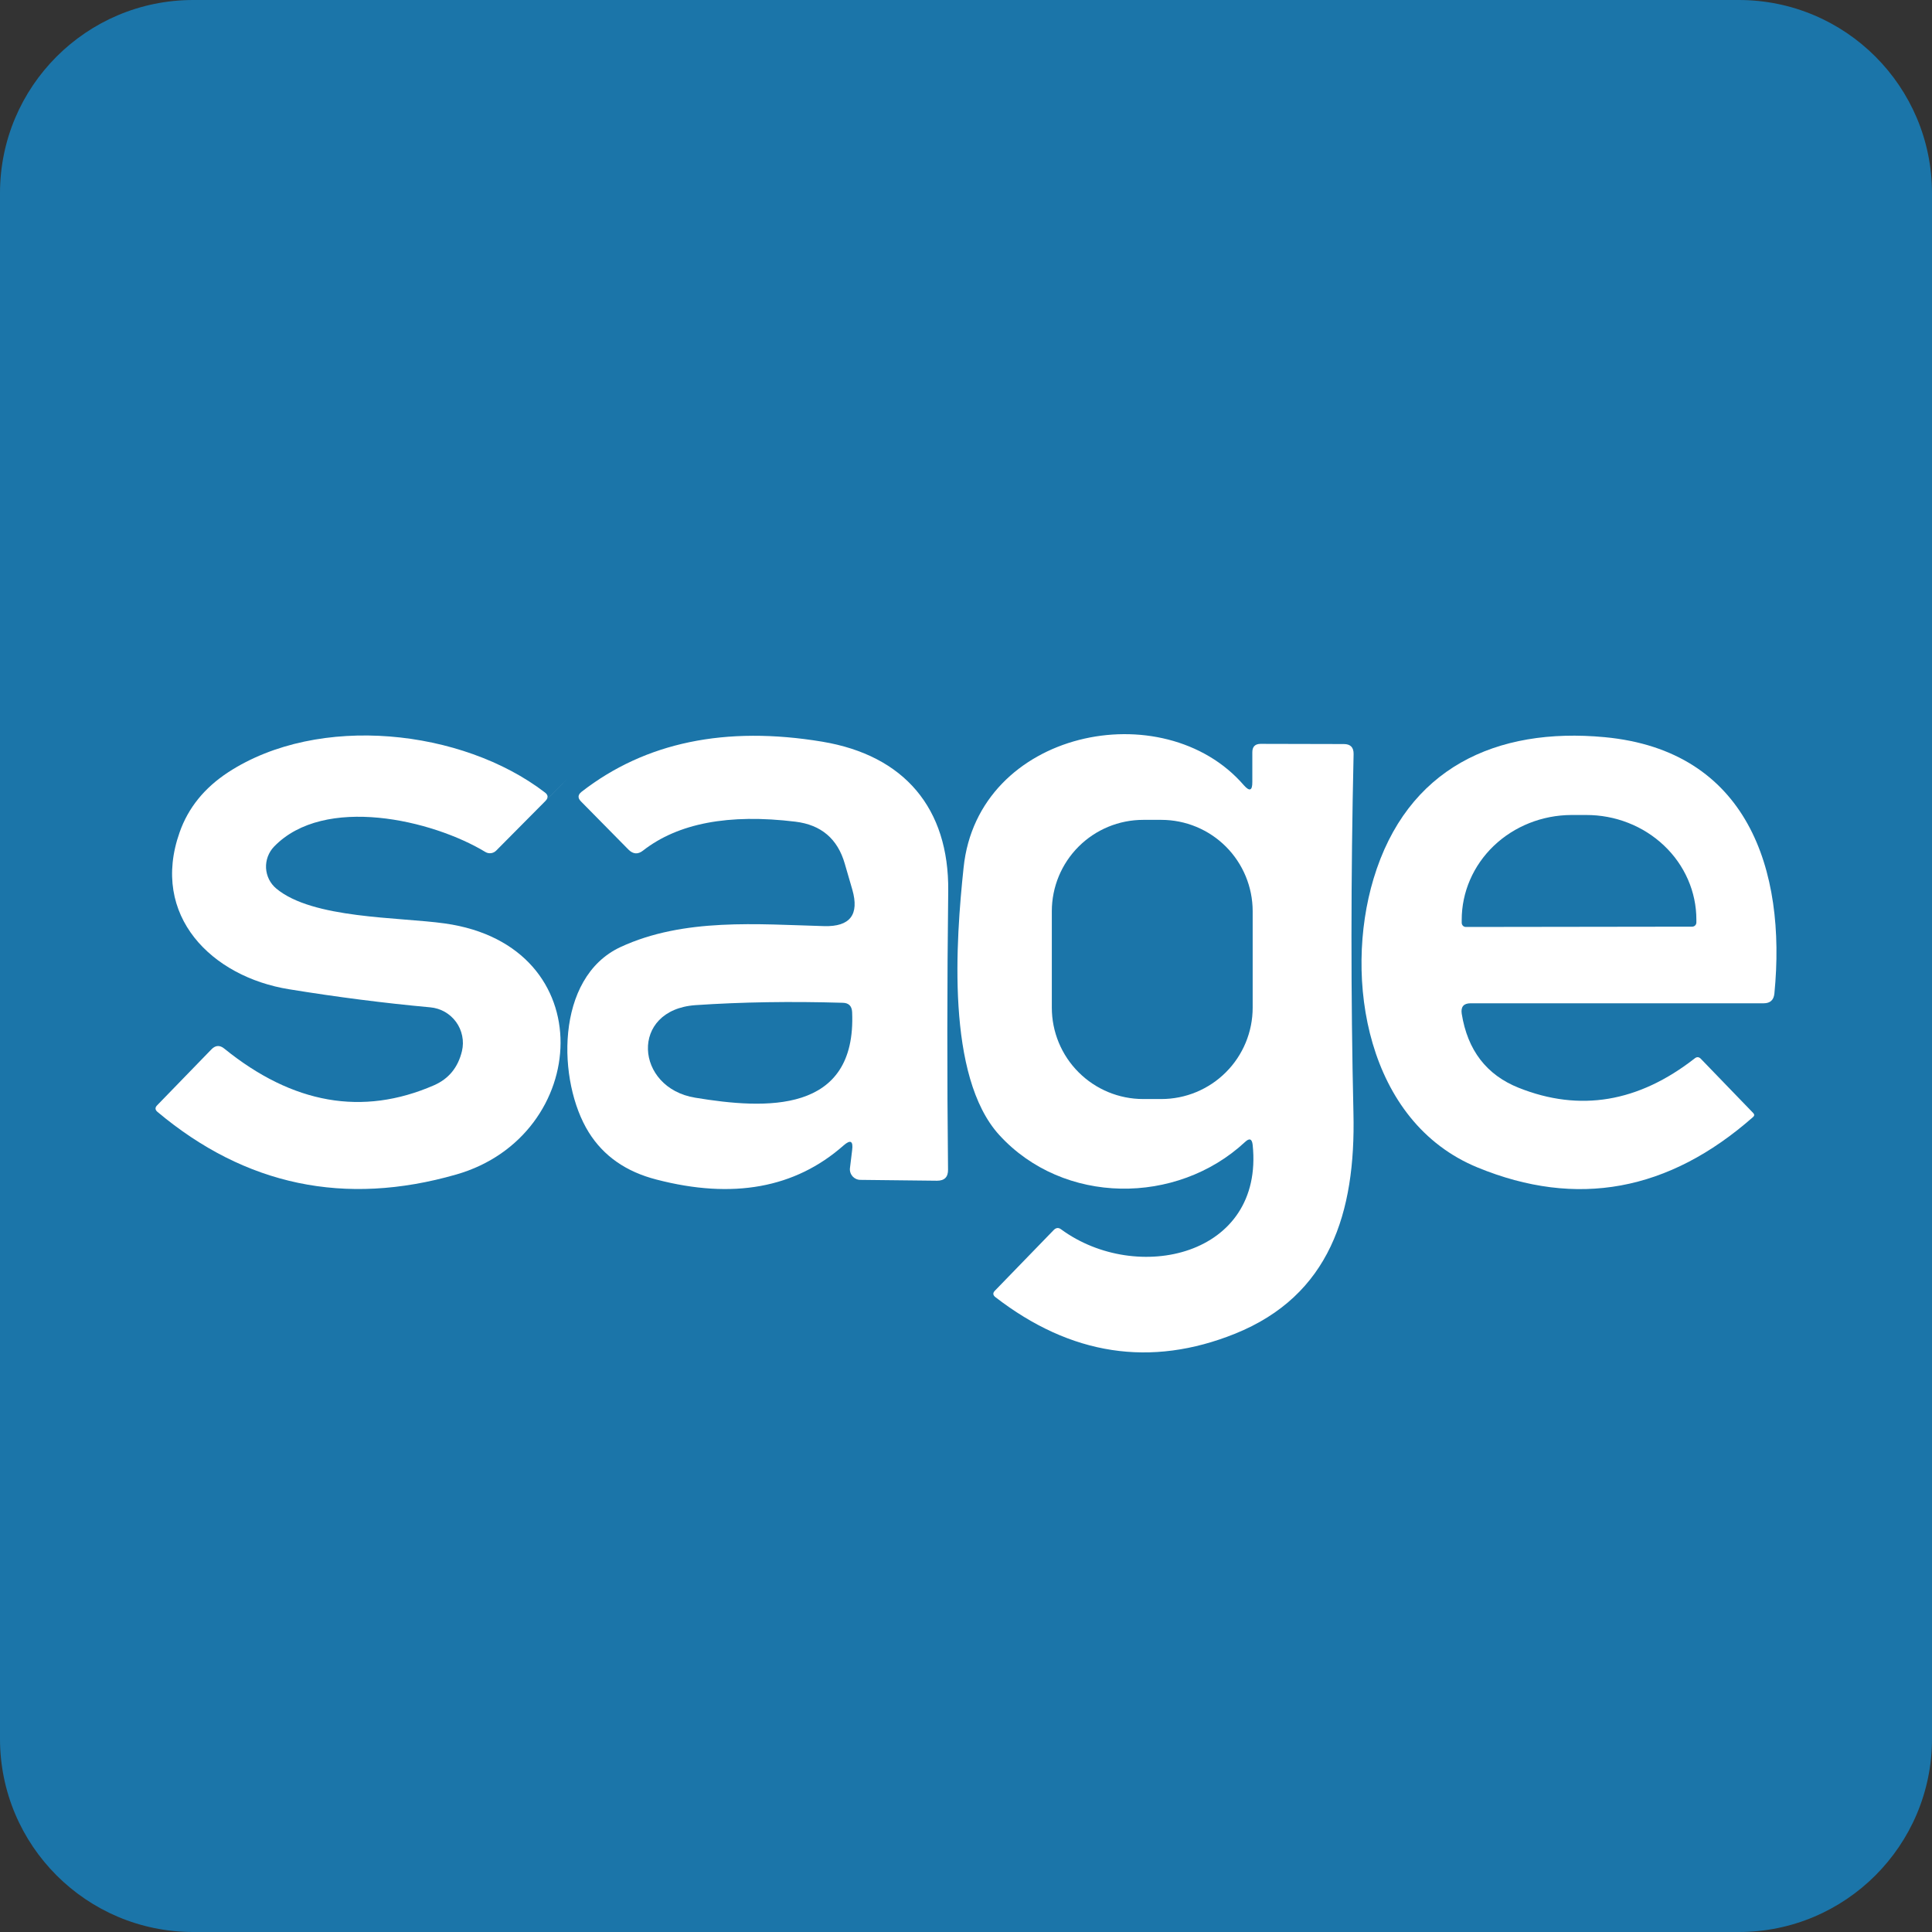 <svg width="50" height="50" viewBox="0 0 50 50" fill="none" xmlns="http://www.w3.org/2000/svg">
<rect x="0" y="0" width="50" height="50" fill="#333333" stroke="none"/>
<g clip-path="url(#clip0_252_50)">
<path d="M45 0H5C2.239 0 0 2.239 0 5V45C0 47.761 2.239 50 5 50H45C47.761 50 50 47.761 50 45V5C50 2.239 47.761 0 45 0Z" fill="#1B75A9"/>
<path d="M11.138 26.07C9.939 25.96 8.721 25.804 7.482 25.602C5.485 25.281 3.882 23.704 4.649 21.539C4.871 20.906 5.291 20.388 5.909 19.984C8.253 18.459 11.965 18.87 14.101 20.508C14.19 20.574 14.194 20.648 14.114 20.729C15.139 19.698 14.714 20.127 12.84 22.015C12.804 22.051 12.757 22.074 12.706 22.08C12.656 22.086 12.606 22.076 12.563 22.05C11.19 21.218 8.391 20.564 7.092 21.911C7.021 21.985 6.967 22.072 6.931 22.168C6.896 22.263 6.88 22.365 6.885 22.466C6.891 22.568 6.917 22.667 6.962 22.758C7.007 22.849 7.071 22.929 7.148 22.994C8.088 23.782 10.315 23.73 11.514 23.899C15.621 24.476 15.292 29.401 11.805 30.397C8.926 31.223 6.35 30.683 4.077 28.777C4.011 28.722 4.008 28.664 4.068 28.604L5.472 27.157C5.576 27.05 5.686 27.043 5.801 27.135C7.574 28.573 9.383 28.891 11.229 28.088C11.613 27.921 11.855 27.625 11.956 27.2C11.986 27.071 11.988 26.938 11.961 26.808C11.935 26.678 11.881 26.556 11.804 26.449C11.726 26.342 11.627 26.253 11.512 26.187C11.397 26.122 11.269 26.082 11.138 26.07Z" fill="white"/>
<path d="M21.828 29.647C20.578 30.748 18.965 31.041 16.99 30.527C16.201 30.325 15.617 29.916 15.235 29.301C14.425 28.001 14.356 25.303 16.058 24.51C17.7 23.748 19.619 23.921 21.33 23.968C22 23.986 22.243 23.671 22.058 23.024C21.98 22.756 21.915 22.532 21.863 22.353C21.678 21.709 21.252 21.346 20.585 21.265C18.861 21.055 17.546 21.305 16.639 22.015C16.509 22.116 16.385 22.107 16.266 21.989L15.036 20.741C14.947 20.652 14.952 20.568 15.053 20.49C16.7 19.211 18.776 18.779 21.282 19.195C23.405 19.55 24.561 20.919 24.54 23.055C24.511 25.454 24.509 27.86 24.535 30.271C24.538 30.462 24.443 30.557 24.25 30.557L22.266 30.535C22.227 30.535 22.189 30.526 22.154 30.51C22.119 30.494 22.088 30.471 22.062 30.442C22.037 30.413 22.018 30.379 22.007 30.342C21.995 30.305 21.992 30.266 21.997 30.228L22.053 29.769C22.085 29.526 22.01 29.486 21.828 29.647ZM17.995 28.409C19.801 28.707 22.17 28.842 22.053 26.191C22.045 26.035 21.964 25.955 21.811 25.952C20.468 25.912 19.198 25.932 17.999 26.013C16.288 26.134 16.431 28.157 17.995 28.409Z" fill="white"/>
<path d="M32.22 29.556C30.457 31.194 27.524 31.194 25.861 29.374C24.479 27.858 24.739 24.328 24.938 22.452C25.306 18.892 30.11 17.917 32.19 20.321C32.34 20.491 32.413 20.463 32.41 20.234V19.468C32.41 19.323 32.483 19.251 32.627 19.251L34.78 19.256C34.95 19.256 35.034 19.342 35.031 19.515C34.959 22.692 34.958 25.789 35.027 28.807C35.087 31.389 34.412 33.528 31.964 34.516C29.781 35.394 27.712 35.078 25.757 33.567C25.694 33.515 25.691 33.461 25.748 33.403L27.273 31.83C27.334 31.77 27.397 31.765 27.464 31.817C29.417 33.247 32.718 32.515 32.419 29.63C32.402 29.471 32.335 29.447 32.22 29.556ZM32.419 23.583C32.419 22.956 32.17 22.354 31.726 21.91C31.283 21.467 30.681 21.218 30.054 21.218H29.586C28.959 21.218 28.357 21.467 27.914 21.91C27.47 22.354 27.221 22.956 27.221 23.583V26.078C27.221 26.388 27.282 26.696 27.401 26.983C27.52 27.27 27.694 27.531 27.914 27.75C28.357 28.194 28.959 28.443 29.586 28.443H30.054C30.365 28.443 30.672 28.382 30.959 28.263C31.246 28.144 31.507 27.97 31.726 27.75C31.946 27.531 32.12 27.27 32.239 26.983C32.358 26.696 32.419 26.388 32.419 26.078V23.583Z" fill="white"/>
<path d="M37.829 26.234C37.98 27.181 38.472 27.821 39.306 28.153C40.886 28.782 42.404 28.528 43.859 27.391C43.914 27.347 43.966 27.35 44.015 27.399L45.375 28.807C45.407 28.842 45.406 28.875 45.371 28.907C43.185 30.833 40.808 31.269 38.241 30.215C35.365 29.037 34.771 25.324 35.547 22.743C36.409 19.875 38.722 18.814 41.529 19.078C45.219 19.425 46.237 22.5 45.921 25.714C45.904 25.882 45.811 25.965 45.644 25.965H38.059C37.88 25.965 37.803 26.055 37.829 26.234ZM37.938 23.99L43.794 23.982C43.823 23.982 43.85 23.97 43.871 23.95C43.891 23.93 43.902 23.902 43.902 23.873V23.8C43.902 23.443 43.828 23.09 43.684 22.761C43.54 22.432 43.33 22.133 43.064 21.882C42.799 21.631 42.485 21.431 42.139 21.296C41.793 21.16 41.422 21.091 41.048 21.092H40.667C39.913 21.095 39.19 21.382 38.658 21.891C38.127 22.4 37.828 23.09 37.829 23.808V23.882C37.829 23.911 37.841 23.938 37.861 23.959C37.881 23.979 37.909 23.99 37.938 23.99Z" fill="white"/>
</g>
<defs>
<clipPath id="clip0_252_50">
<rect width="50" height="50" fill="white"/>
</clipPath>
</defs>
</svg>
